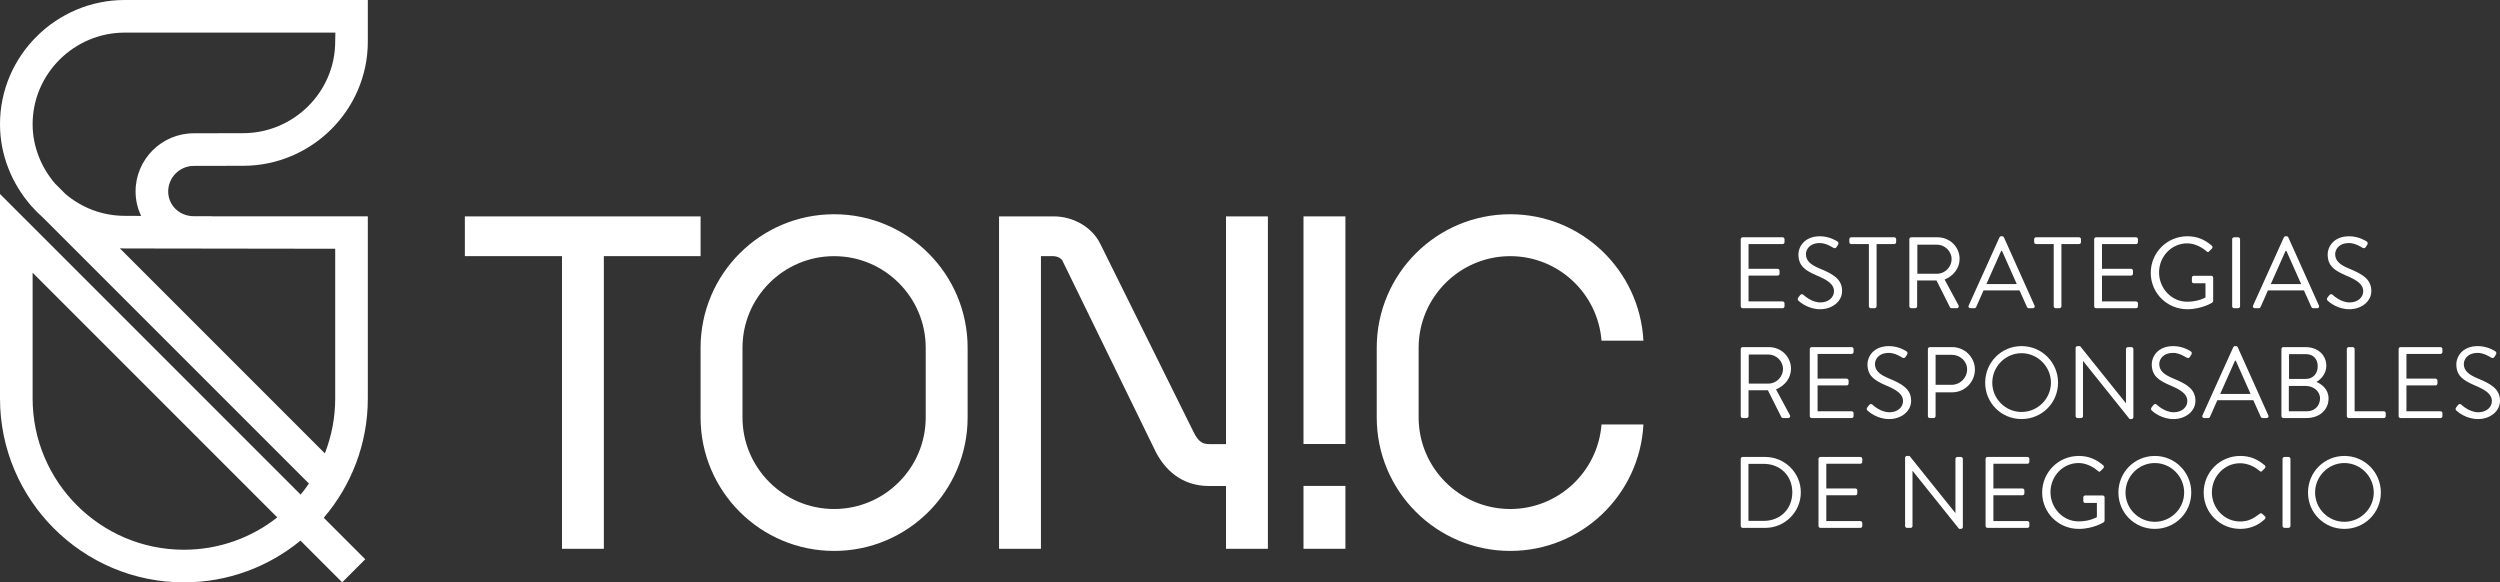 <?xml version="1.0" encoding="UTF-8"?>
<svg id="Layer_1" xmlns="http://www.w3.org/2000/svg" version="1.1" viewBox="0 0 832.5 193.926">
  <rect x="0" y="0" width="832.5" height="193.926" fill="#333333" stroke="none"/>
  <!-- Generator: Adobe Illustrator 29.5.1, SVG Export Plug-In . SVG Version: 2.1.0 Build 141)  -->
  <defs>
    <style>
      .st0 {
        fill: #fff;
      }
    </style>
  </defs>
  <g>
    <path class="st0" d="M579.666,79.656c0-.337.27-.641.641-.641h13.295c.371,0,.641.304.641.641v.979c0,.338-.27.641-.641.641h-11.338v8.233h9.684c.337,0,.641.304.641.641v.979c0,.371-.304.641-.641.641h-9.684v8.605h11.338c.371,0,.641.304.641.641v.979c0,.337-.27.641-.641.641h-13.295c-.371,0-.641-.304-.641-.641v-22.338Z"/>
    <path class="st0" d="M598.81,99.092c.169-.202.338-.439.506-.641.338-.439.709-.708,1.181-.304.236.203,2.7,2.564,5.703,2.564,2.733,0,4.522-1.721,4.522-3.712,0-2.328-2.025-3.712-5.905-5.331-3.712-1.62-5.939-3.138-5.939-6.985,0-2.294,1.822-6.006,7.187-6.006,3.307,0,5.77,1.721,5.77,1.721.202.101.607.506.202,1.147-.135.203-.27.439-.405.641-.304.472-.641.607-1.181.304-.236-.135-2.362-1.552-4.42-1.552-3.577,0-4.657,2.294-4.657,3.712,0,2.261,1.721,3.577,4.555,4.758,4.556,1.856,7.491,3.577,7.491,7.491,0,3.51-3.34,6.074-7.288,6.074-3.982,0-6.681-2.328-7.12-2.733-.27-.236-.607-.506-.203-1.147Z"/>
    <path class="st0" d="M622.339,81.275h-5.871c-.371,0-.641-.304-.641-.641v-.979c0-.337.27-.641.641-.641h14.307c.371,0,.641.304.641.641v.979c0,.338-.27.641-.641.641h-5.871v20.719c0,.337-.304.641-.641.641h-1.282c-.338,0-.641-.304-.641-.641v-20.719Z"/>
    <path class="st0" d="M635.811,79.656c0-.337.27-.641.641-.641h8.74c4.049,0,7.356,3.172,7.356,7.187,0,3.104-2.058,5.703-4.994,6.884l4.623,8.571c.236.439,0,.979-.574.979h-1.721c-.304,0-.472-.169-.54-.304l-4.488-8.942h-6.445v8.605c0,.337-.304.641-.641.641h-1.316c-.371,0-.641-.304-.641-.641v-22.338ZM645.024,91.162c2.598,0,4.859-2.16,4.859-4.927,0-2.564-2.261-4.758-4.859-4.758h-6.546v9.684h6.546Z"/>
    <path class="st0" d="M655.564,101.757l10.258-22.709c.101-.202.27-.371.574-.371h.337c.304,0,.473.169.574.371l10.19,22.709c.202.439-.068.877-.574.877h-1.35c-.304,0-.506-.202-.574-.371l-2.497-5.568h-11.979l-2.463,5.568c-.068.169-.27.371-.574.371h-1.35c-.506,0-.776-.439-.574-.877ZM671.592,94.604c-1.653-3.678-3.273-7.39-4.926-11.068h-.27l-4.927,11.068h10.123Z"/>
    <path class="st0" d="M683.887,81.275h-5.871c-.371,0-.641-.304-.641-.641v-.979c0-.337.27-.641.641-.641h14.307c.371,0,.641.304.641.641v.979c0,.338-.27.641-.641.641h-5.871v20.719c0,.337-.304.641-.641.641h-1.282c-.338,0-.641-.304-.641-.641v-20.719Z"/>
    <path class="st0" d="M697.36,79.656c0-.337.27-.641.641-.641h13.295c.371,0,.641.304.641.641v.979c0,.338-.27.641-.641.641h-11.338v8.233h9.684c.337,0,.641.304.641.641v.979c0,.371-.304.641-.641.641h-9.684v8.605h11.338c.371,0,.641.304.641.641v.979c0,.337-.27.641-.641.641h-13.295c-.371,0-.641-.304-.641-.641v-22.338Z"/>
    <path class="st0" d="M728.381,78.677c3.408,0,5.871,1.181,8.166,3.138.27.27.304.675.034.945-.304.304-.675.641-.945.945-.304.338-.506.304-.878-.034-1.721-1.518-4.15-2.632-6.411-2.632-5.332,0-9.381,4.454-9.381,9.685,0,5.196,4.049,9.752,9.381,9.752,3.712,0,6.074-1.417,6.074-1.417v-4.724h-3.88c-.371,0-.641-.27-.641-.607v-1.249c0-.371.27-.641.641-.641h5.837c.338,0,.607.304.607.641v7.727c0,.169-.135.439-.27.54,0,0-3.442,2.227-8.335,2.227-6.749,0-12.181-5.365-12.181-12.114s5.433-12.181,12.181-12.181Z"/>
    <path class="st0" d="M743.31,79.656c0-.337.304-.641.641-.641h1.35c.338,0,.641.304.641.641v22.338c0,.337-.304.641-.641.641h-1.35c-.337,0-.641-.304-.641-.641v-22.338Z"/>
    <path class="st0" d="M750.267,101.757l10.258-22.709c.101-.202.27-.371.573-.371h.337c.304,0,.473.169.573.371l10.191,22.709c.203.439-.067.877-.573.877h-1.35c-.304,0-.506-.202-.573-.371l-2.497-5.568h-11.979l-2.463,5.568c-.067.169-.27.371-.574.371h-1.35c-.506,0-.776-.439-.573-.877ZM766.294,94.604c-1.653-3.678-3.273-7.39-4.926-11.068h-.27l-4.927,11.068h10.123Z"/>
    <path class="st0" d="M775.046,99.092c.169-.202.337-.439.506-.641.338-.439.708-.708,1.181-.304.236.203,2.7,2.564,5.702,2.564,2.733,0,4.522-1.721,4.522-3.712,0-2.328-2.025-3.712-5.905-5.331-3.712-1.62-5.939-3.138-5.939-6.985,0-2.294,1.822-6.006,7.187-6.006,3.307,0,5.77,1.721,5.77,1.721.202.101.607.506.202,1.147-.135.203-.27.439-.405.641-.304.472-.641.607-1.181.304-.236-.135-2.362-1.552-4.421-1.552-3.577,0-4.657,2.294-4.657,3.712,0,2.261,1.721,3.577,4.555,4.758,4.555,1.856,7.491,3.577,7.491,7.491,0,3.51-3.341,6.074-7.289,6.074-3.982,0-6.681-2.328-7.12-2.733-.27-.236-.608-.506-.203-1.147Z"/>
    <path class="st0" d="M579.666,116.231c0-.337.27-.641.641-.641h8.74c4.049,0,7.356,3.172,7.356,7.187,0,3.104-2.058,5.703-4.994,6.884l4.623,8.571c.236.439,0,.979-.574.979h-1.721c-.304,0-.472-.169-.54-.304l-4.488-8.942h-6.445v8.605c0,.337-.304.641-.641.641h-1.316c-.371,0-.641-.304-.641-.641v-22.338ZM588.878,127.738c2.598,0,4.859-2.16,4.859-4.927,0-2.564-2.261-4.758-4.859-4.758h-6.546v9.684h6.546Z"/>
    <path class="st0" d="M602.658,116.231c0-.337.27-.641.641-.641h13.295c.371,0,.641.304.641.641v.979c0,.338-.27.641-.641.641h-11.338v8.233h9.684c.338,0,.641.304.641.641v.979c0,.371-.304.641-.641.641h-9.684v8.605h11.338c.371,0,.641.304.641.641v.979c0,.337-.27.641-.641.641h-13.295c-.371,0-.641-.304-.641-.641v-22.338Z"/>
    <path class="st0" d="M621.801,135.667c.169-.202.338-.439.506-.641.338-.439.708-.708,1.181-.304.236.203,2.7,2.564,5.703,2.564,2.733,0,4.522-1.721,4.522-3.712,0-2.328-2.025-3.712-5.905-5.331-3.712-1.62-5.939-3.138-5.939-6.985,0-2.294,1.822-6.006,7.187-6.006,3.307,0,5.77,1.721,5.77,1.721.202.101.607.506.202,1.147-.135.203-.27.439-.405.641-.304.472-.641.607-1.181.304-.236-.135-2.362-1.552-4.421-1.552-3.577,0-4.657,2.294-4.657,3.712,0,2.261,1.721,3.577,4.555,4.758,4.556,1.856,7.491,3.577,7.491,7.491,0,3.51-3.341,6.074-7.289,6.074-3.982,0-6.681-2.328-7.12-2.733-.27-.236-.607-.506-.203-1.147Z"/>
    <path class="st0" d="M641.99,116.231c0-.337.27-.641.641-.641h7.458c4.15,0,7.558,3.375,7.558,7.457,0,4.184-3.408,7.592-7.525,7.592h-5.568v7.93c0,.337-.304.641-.641.641h-1.282c-.371,0-.641-.304-.641-.641v-22.338ZM649.919,128.142c2.767,0,5.129-2.261,5.129-5.163,0-2.733-2.362-4.825-5.129-4.825h-5.365v9.988h5.365Z"/>
    <path class="st0" d="M673.18,115.252c6.749,0,12.148,5.433,12.148,12.181s-5.399,12.114-12.148,12.114-12.114-5.365-12.114-12.114,5.365-12.181,12.114-12.181ZM673.18,137.186c5.365,0,9.785-4.387,9.785-9.752,0-5.365-4.421-9.819-9.785-9.819-5.365,0-9.752,4.454-9.752,9.819,0,5.365,4.387,9.752,9.752,9.752Z"/>
    <path class="st0" d="M691.181,115.86c0-.337.304-.607.641-.607h.843l15.218,18.964h.068v-17.985c0-.337.27-.641.641-.641h1.181c.338,0,.641.304.641.641v22.709c0,.337-.304.607-.641.607h-.607l-15.488-19.335h-.034v18.357c0,.337-.27.641-.641.641h-1.181c-.337,0-.641-.304-.641-.641v-22.709Z"/>
    <path class="st0" d="M716.469,135.667c.169-.202.338-.439.506-.641.337-.439.708-.708,1.181-.304.236.203,2.7,2.564,5.702,2.564,2.733,0,4.522-1.721,4.522-3.712,0-2.328-2.024-3.712-5.905-5.331-3.712-1.62-5.939-3.138-5.939-6.985,0-2.294,1.822-6.006,7.187-6.006,3.307,0,5.77,1.721,5.77,1.721.202.101.607.506.202,1.147-.135.203-.27.439-.405.641-.304.472-.641.607-1.181.304-.236-.135-2.362-1.552-4.42-1.552-3.577,0-4.657,2.294-4.657,3.712,0,2.261,1.721,3.577,4.555,4.758,4.555,1.856,7.491,3.577,7.491,7.491,0,3.51-3.34,6.074-7.289,6.074-3.982,0-6.681-2.328-7.12-2.733-.27-.236-.608-.506-.203-1.147Z"/>
    <path class="st0" d="M733.418,138.333l10.258-22.709c.101-.202.27-.371.573-.371h.337c.304,0,.473.169.574.371l10.19,22.709c.203.439-.067.877-.573.877h-1.35c-.304,0-.506-.202-.573-.371l-2.497-5.568h-11.979l-2.463,5.568c-.067.169-.27.371-.573.371h-1.35c-.506,0-.776-.439-.573-.877ZM749.446,131.179c-1.653-3.678-3.273-7.39-4.926-11.068h-.27l-4.927,11.068h10.123Z"/>
    <path class="st0" d="M759.716,116.231c0-.337.27-.641.641-.641h7.39c4.117,0,6.918,2.666,6.918,6.209,0,2.598-1.721,4.488-3.307,5.399,1.788.742,4.049,2.396,4.049,5.5,0,3.779-3.003,6.512-7.356,6.512h-7.694c-.371,0-.641-.304-.641-.641v-22.338ZM768.321,136.95c2.463,0,4.252-1.856,4.252-4.286,0-2.396-2.193-4.15-4.825-4.15h-5.567v8.436h6.141ZM767.748,126.185c2.598,0,4.049-1.856,4.049-4.218,0-2.429-1.451-4.049-4.049-4.049h-5.5v8.267h5.5Z"/>
    <path class="st0" d="M781.493,116.231c0-.337.27-.641.641-.641h1.316c.338,0,.641.304.641.641v20.719h9.718c.371,0,.641.304.641.641v.979c0,.337-.27.641-.641.641h-11.675c-.371,0-.641-.304-.641-.641v-22.338Z"/>
    <path class="st0" d="M798.746,116.231c0-.337.27-.641.641-.641h13.295c.371,0,.641.304.641.641v.979c0,.338-.27.641-.641.641h-11.338v8.233h9.684c.338,0,.641.304.641.641v.979c0,.371-.304.641-.641.641h-9.684v8.605h11.338c.371,0,.641.304.641.641v.979c0,.337-.27.641-.641.641h-13.295c-.371,0-.641-.304-.641-.641v-22.338Z"/>
    <path class="st0" d="M817.889,135.667c.169-.202.338-.439.506-.641.338-.439.709-.708,1.181-.304.236.203,2.7,2.564,5.703,2.564,2.733,0,4.522-1.721,4.522-3.712,0-2.328-2.025-3.712-5.905-5.331-3.712-1.62-5.939-3.138-5.939-6.985,0-2.294,1.822-6.006,7.187-6.006,3.307,0,5.77,1.721,5.77,1.721.202.101.607.506.202,1.147-.135.203-.27.439-.405.641-.304.472-.641.607-1.181.304-.236-.135-2.362-1.552-4.421-1.552-3.577,0-4.657,2.294-4.657,3.712,0,2.261,1.721,3.577,4.555,4.758,4.556,1.856,7.491,3.577,7.491,7.491,0,3.51-3.341,6.074-7.288,6.074-3.982,0-6.681-2.328-7.12-2.733-.27-.236-.607-.506-.203-1.147Z"/>
    <path class="st0" d="M579.666,152.806c0-.337.27-.641.607-.641h7.558c6.512,0,11.844,5.298,11.844,11.776,0,6.546-5.332,11.844-11.844,11.844h-7.558c-.338,0-.607-.304-.607-.641v-22.338ZM587.292,173.458c5.534,0,9.549-3.948,9.549-9.516,0-5.534-4.015-9.482-9.549-9.482h-5.061v18.998h5.061Z"/>
    <path class="st0" d="M605.562,152.806c0-.337.27-.641.641-.641h13.295c.371,0,.641.304.641.641v.979c0,.338-.27.641-.641.641h-11.338v8.233h9.684c.338,0,.641.304.641.641v.979c0,.371-.304.641-.641.641h-9.684v8.605h11.338c.371,0,.641.304.641.641v.979c0,.337-.27.641-.641.641h-13.295c-.371,0-.641-.304-.641-.641v-22.338Z"/>
    <path class="st0" d="M634.393,152.435c0-.337.304-.607.641-.607h.844l15.218,18.964h.068v-17.985c0-.337.27-.641.641-.641h1.181c.338,0,.641.304.641.641v22.709c0,.337-.304.607-.641.607h-.607l-15.488-19.335h-.033v18.357c0,.337-.27.641-.641.641h-1.181c-.337,0-.641-.304-.641-.641v-22.709Z"/>
    <path class="st0" d="M661.2,152.806c0-.337.27-.641.641-.641h13.295c.371,0,.641.304.641.641v.979c0,.338-.27.641-.641.641h-11.338v8.233h9.684c.337,0,.641.304.641.641v.979c0,.371-.304.641-.641.641h-9.684v8.605h11.338c.371,0,.641.304.641.641v.979c0,.337-.27.641-.641.641h-13.295c-.371,0-.641-.304-.641-.641v-22.338Z"/>
    <path class="st0" d="M692.222,151.828c3.408,0,5.871,1.181,8.166,3.138.27.27.304.675.034.945-.304.304-.675.641-.945.945-.304.338-.506.304-.878-.034-1.721-1.518-4.15-2.632-6.411-2.632-5.332,0-9.381,4.454-9.381,9.685,0,5.196,4.049,9.752,9.381,9.752,3.712,0,6.074-1.417,6.074-1.417v-4.724h-3.88c-.371,0-.641-.27-.641-.607v-1.249c0-.371.27-.641.641-.641h5.837c.338,0,.607.304.607.641v7.727c0,.169-.135.439-.27.54,0,0-3.442,2.227-8.335,2.227-6.749,0-12.181-5.365-12.181-12.114s5.433-12.181,12.181-12.181Z"/>
    <path class="st0" d="M717.543,151.828c6.749,0,12.148,5.433,12.148,12.181s-5.399,12.114-12.148,12.114-12.114-5.365-12.114-12.114,5.365-12.181,12.114-12.181ZM717.543,173.761c5.365,0,9.785-4.387,9.785-9.752,0-5.365-4.42-9.819-9.785-9.819-5.365,0-9.752,4.454-9.752,9.819,0,5.365,4.387,9.752,9.752,9.752Z"/>
    <path class="st0" d="M746.004,151.828c3.408,0,5.871,1.181,8.166,3.138.27.27.304.675.034.945l-.911.911c-.27.338-.54.304-.877-.034-1.755-1.518-4.15-2.531-6.445-2.531-5.332,0-9.415,4.488-9.415,9.718,0,5.197,4.083,9.684,9.415,9.684,2.936,0,4.656-1.181,6.445-2.531.337-.27.607-.236.81-.101l1.012.911c.27.202.202.675-.034.911-2.295,2.227-5.197,3.273-8.2,3.273-6.749,0-12.181-5.365-12.181-12.114s5.433-12.181,12.181-12.181Z"/>
    <path class="st0" d="M760.088,152.806c0-.337.304-.641.641-.641h1.35c.338,0,.641.304.641.641v22.338c0,.337-.304.641-.641.641h-1.35c-.337,0-.641-.304-.641-.641v-22.338Z"/>
    <path class="st0" d="M780.677,151.828c6.749,0,12.148,5.433,12.148,12.181s-5.399,12.114-12.148,12.114-12.114-5.365-12.114-12.114,5.365-12.181,12.114-12.181ZM780.677,173.761c5.365,0,9.786-4.387,9.786-9.752,0-5.365-4.42-9.819-9.786-9.819-5.365,0-9.752,4.454-9.752,9.819,0,5.365,4.387,9.752,9.752,9.752Z"/>
  </g>
  <g>
    <g>
      <path class="st0" d="M277.762,71.345c-24.562,0-44.47,19.903-44.47,44.473v23.182c0,24.548,19.909,44.456,44.47,44.456,24.553,0,44.457-19.908,44.457-44.456v-23.182c0-24.569-19.904-44.473-44.457-44.473ZM308.264,139c0,16.818-13.683,30.5-30.501,30.5-16.826,0-30.515-13.682-30.515-30.5v-23.182c0-16.827,13.689-30.517,30.515-30.517,16.819,0,30.501,13.69,30.501,30.517v23.182ZM154.798,72.054h78.494v13.24h-32.21v97.453h-13.942v-97.453h-32.343v-13.24ZM408.262,72.054h13.95v110.693h-13.95v-20.911h-5.716c-9.07,0-14.637-5.438-17.71-11.426l-31.098-63.718c-.277-.424-1.25-1.403-3.212-1.403h-3.892v97.458h-13.951v-110.693h18.13c6.56,0,12.686,3.483,15.472,8.923l31.237,63.012c1.536,3.072,2.929,3.902,5.157,3.902h5.582v-75.837Z"/>
      <path class="st0" d="M547.259,141.351c-1.23,23.448-20.579,42.104-44.338,42.104-24.562,0-44.47-19.908-44.47-44.456v-23.182c0-24.569,19.909-44.473,44.47-44.473,23.754,0,43.1,18.644,44.337,42.104h-13.956c-1.216-15.721-14.362-28.148-30.382-28.148-16.826,0-30.515,13.69-30.515,30.517v23.182c0,16.818,13.689,30.5,30.515,30.5,16.025,0,29.174-12.429,30.382-28.149h13.956Z"/>
      <g>
        <rect class="st0" x="434.064" y="72.054" width="13.957" height="75.801"/>
        <rect class="st0" x="434.064" y="161.811" width="13.957" height="20.935"/>
      </g>
    </g>
    <path class="st0" d="M64.538,55.246l16.403-.035c22.793,0,41.514-18.524,41.544-41.305V0H41.544C18.73,0,0,18.554,0,41.364c0,10.37,4.017,19.849,10.338,27.118l-.003.003.049.052c1.244,1.419,2.579,2.759,4.002,4.002l88.484,88.482c-.867,1.275-1.789,2.499-2.764,3.683L0,64.598v68.085c0,33.769,27.473,61.243,61.244,61.243,14.717,0,28.244-5.219,38.814-13.904l13.891,13.891,7.68-7.68-13.817-13.819c9.146-10.701,14.673-24.583,14.673-39.731v-60.647l-51.882-.007.006-.033h-6.054c-4.794,0-8.545-3.616-8.545-8.233,0-4.696,3.818-8.517,8.528-8.517ZM61.244,183.063c-27.783,0-50.382-22.599-50.382-50.38v-41.859l81.472,81.475c-8.567,6.744-19.368,10.764-31.09,10.764ZM111.624,82.837v49.846c0,6.447-1.228,12.613-3.446,18.285L39.906,82.695c.534.019,1.067.041,1.61.041l70.108.1ZM45.147,63.763c0,2.909.663,5.671,1.851,8.139l-5.455-.028c-7.508,0-14.386-2.735-19.709-7.247l-3.55-3.551c-4.516-5.322-7.424-12.202-7.424-19.712,0-16.82,13.863-30.506,30.683-30.506h70.14l-.062,2.871v.111c0,16.826-13.858,30.511-30.694,30.511l-16.402.033c-10.683,0-19.379,8.688-19.379,19.378Z"/>
  </g>
</svg>